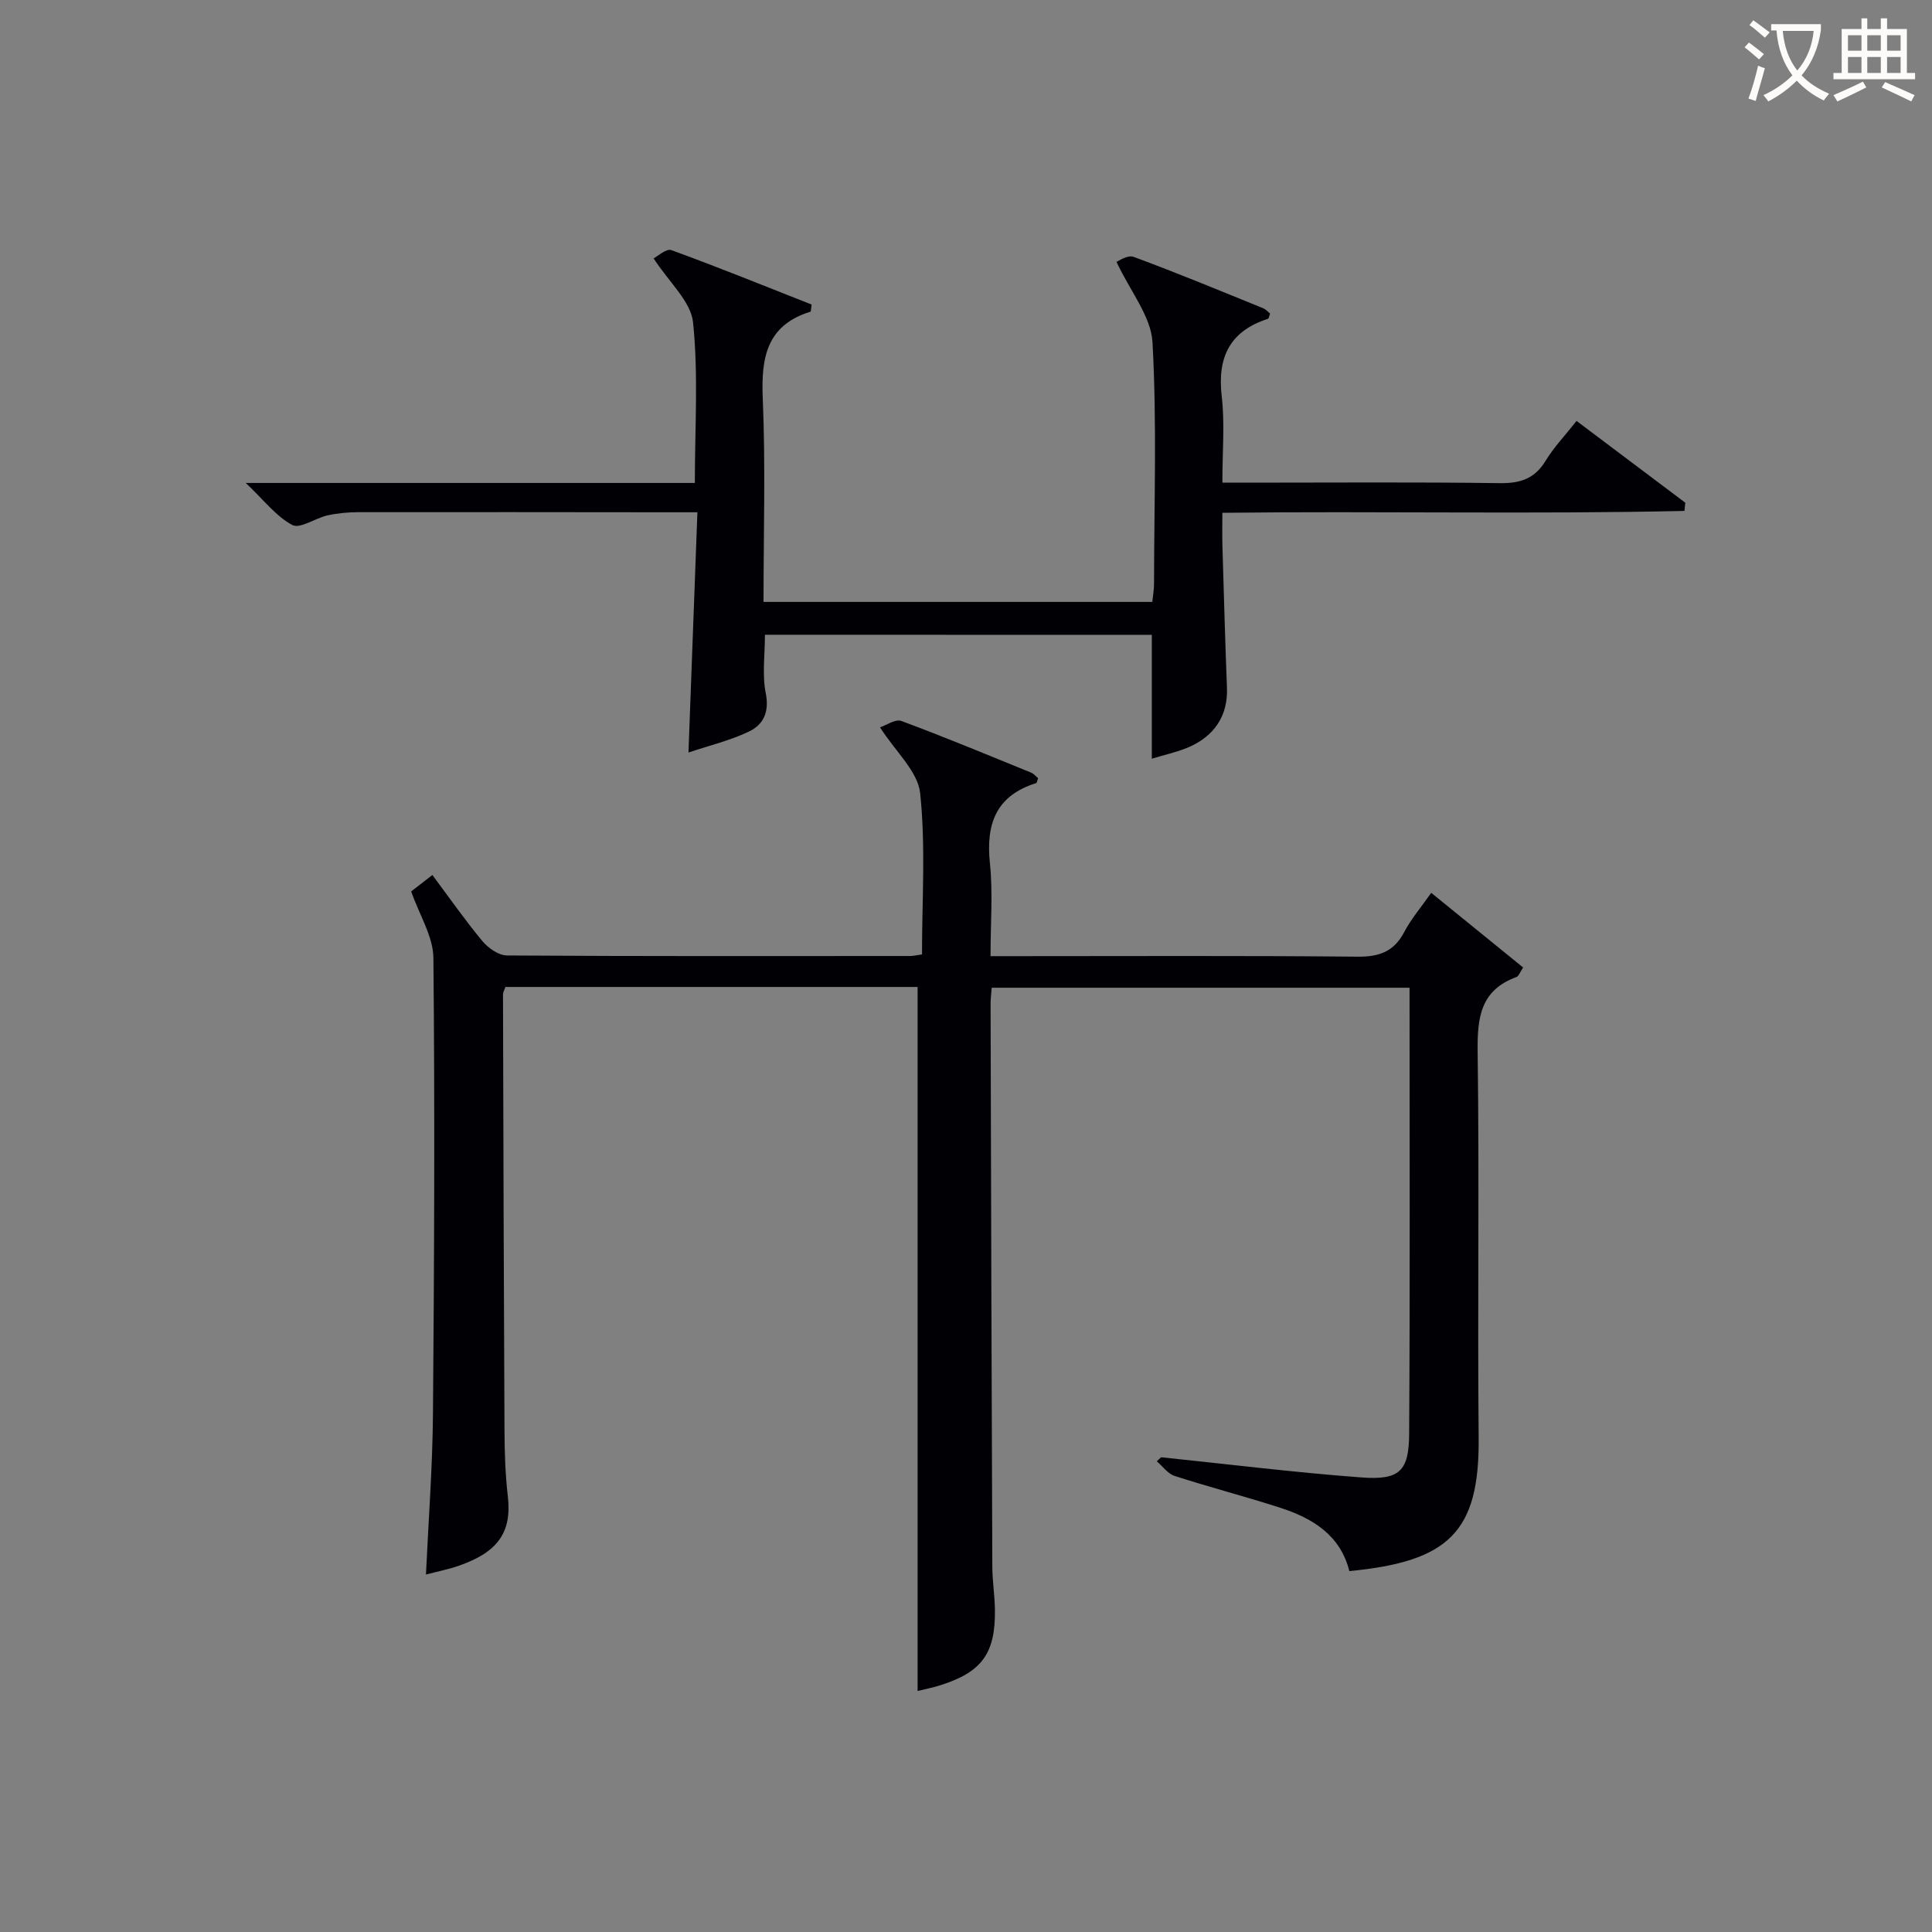 <svg enable-background="new 0 0 400 400" viewBox="0 0 400 400" xmlns="http://www.w3.org/2000/svg"><rect x="0" y="0" width="400" height="400" fill="#808080" stroke="none"/><path d="m240.4 301.71c13.83 1.43 27.64 3.15 41.51 4.18 7.84.58 9.79-1.3 9.84-8.99.19-30.65.08-61.31.08-92.4-28.79 0-57.48 0-86.51 0-.08 1.15-.24 2.27-.23 3.39.1 38.82.2 77.64.36 116.47.01 2.98.5 5.96.54 8.94.11 9.06-2.72 12.91-11.39 15.64-1.56.49-3.18.8-4.62 1.16 0-48.62 0-97.06 0-145.76-28.15 0-56.72 0-85.34 0-.21.63-.5 1.08-.5 1.53.08 30.16.16 60.32.31 90.47.02 4.48.17 8.99.69 13.44.88 7.6-2.2 11.61-10.11 14.38-2.14.75-4.4 1.19-6.84 1.83.52-11.33 1.36-22.26 1.45-33.19.26-31.49.4-62.99.09-94.47-.04-4.43-2.88-8.84-4.6-13.77.77-.6 2.47-1.91 4.39-3.4 3.52 4.71 6.75 9.35 10.35 13.68 1.21 1.45 3.37 2.97 5.1 2.98 27.83.18 55.66.12 83.49.11.64 0 1.27-.17 2.43-.33 0-11.2.78-22.39-.38-33.37-.48-4.53-5.11-8.62-8.31-13.64 1.24-.4 3.17-1.79 4.42-1.32 9.03 3.35 17.93 7.06 26.85 10.69.57.23 1 .78 1.46 1.15-.19.49-.24.98-.42 1.03-8.3 2.6-10.41 8.44-9.56 16.58.64 6.09.13 12.29.13 19.24h5.51c23.5 0 46.99-.12 70.49.11 4.49.04 7.52-1.05 9.65-5.1 1.45-2.76 3.54-5.19 5.59-8.12 6.43 5.22 12.68 10.3 19.03 15.46-.65.96-.91 1.8-1.4 1.98-7.44 2.72-8.11 8.4-8.02 15.43.36 26.66-.04 53.32.21 79.98.18 19.45-6.15 25.6-26.77 27.58-1.85-7.41-7.56-10.93-14.27-13.1-7.25-2.35-14.65-4.26-21.9-6.6-1.41-.45-2.47-1.99-3.69-3.03.29-.3.59-.57.89-.84z" fill="#010105"/><path d="m158.37 131.42c0 4.23-.59 8.3.17 12.1.77 3.86-.46 6.49-3.44 7.92-3.9 1.87-8.21 2.9-12.56 4.36.63-17.04 1.23-33.07 1.85-49.74-2.67 0-4.44 0-6.22 0-21.32-.02-42.65-.05-63.97-.02-2.14 0-4.33.21-6.41.67-2.52.56-5.67 2.84-7.28 1.98-3.33-1.76-5.83-5.11-9.63-8.7h92.98c0-11.42.75-22.43-.37-33.24-.45-4.36-4.98-8.31-8.17-13.26.85-.43 2.63-2.09 3.67-1.71 9.79 3.57 19.45 7.49 29.04 11.27-.13.88-.11 1.44-.24 1.48-9.07 2.82-10.22 9.49-9.87 17.91.59 13.93.16 27.91.16 42.18h80.49c.13-1.26.36-2.53.36-3.8.02-16.66.6-33.35-.32-49.96-.3-5.35-4.56-10.47-7.45-16.64.31-.1 2.27-1.51 3.54-1.04 9.03 3.33 17.92 7.02 26.83 10.64.56.23.99.75 1.43 1.1-.21.54-.26 1.03-.45 1.09-7.94 2.56-10.51 7.99-9.56 16.1.65 5.58.13 11.3.13 17.82h5.42c17.33 0 34.65-.14 51.97.1 4.24.06 7.24-.87 9.52-4.61 1.71-2.82 4.05-5.26 6.42-8.27 7.59 5.7 15.05 11.31 22.51 16.93-.06.57-.12 1.13-.17 1.7-31.6.71-63.22.01-95.67.39 0 2.36-.06 4.61.01 6.85.29 9.81.56 19.61.94 29.42.22 5.62-2.53 10.04-8.22 12.38-2.29.94-4.74 1.47-7.34 2.26 0-8.63 0-16.96 0-25.64-26.47-.02-53.04-.02-80.1-.02z" fill="#010105"/><g fill="#fcfbfa"><path d="m362.1 8.8c1.1.8 2.1 1.6 3.1 2.4l-1 1.1c-1.3-1.1-2.3-2-3-2.5zm1.9 4.8c.5.2.9.4 1.4.5-.6 2.3-1.3 4.5-1.9 6.8l-1.5-.5c.8-2.1 1.4-4.3 2-6.8zm-1-9.4c1.3.9 2.4 1.8 3.4 2.5l-1 1.1c-1.4-1.2-2.4-2.1-3.2-2.6zm3.7 2.2v-1.4h10.3v1.2c-.5 3.6-1.8 6.8-4 9.4 1.5 1.6 3.4 2.8 5.7 3.8-.3.4-.7.8-1.1 1.4-2.3-1.1-4.1-2.5-5.6-4.1-1.6 1.6-3.6 3.1-5.9 4.3-.3-.5-.7-.9-1-1.3 2.4-1.1 4.4-2.5 6-4.1-1.9-2.5-3-5.6-3.3-9.3h-1.1zm8.8 0h-6.4c.3 3.3 1.3 6 3 8.2 2-2.3 3.1-5.1 3.4-8.2z"/><path d="m385.3 3.8h1.3v2.2h2.8v-2.2h1.3v2.2h4.1v9.1h1.7v1.3h-16.9v-1.3h1.7v-9.1h4.1v-2.2zm.4 13.1.7 1.2c-1.8.9-3.8 1.9-6 2.9-.2-.4-.5-.8-.8-1.3 2.3-1 4.3-1.9 6.1-2.8zm-3.1-6.4h2.8v-3.2h-2.8zm0 4.6h2.8v-3.3h-2.8zm4-4.6h2.8v-3.2h-2.8zm0 4.6h2.8v-3.3h-2.8zm3.7 1.9c2.1.9 4.1 1.8 6.1 2.7l-.7 1.3c-2.2-1.1-4.2-2-6.1-2.9zm3.2-9.7h-2.8v3.2h2.8zm-2.8 7.8h2.8v-3.3h-2.8z"/></g></svg>